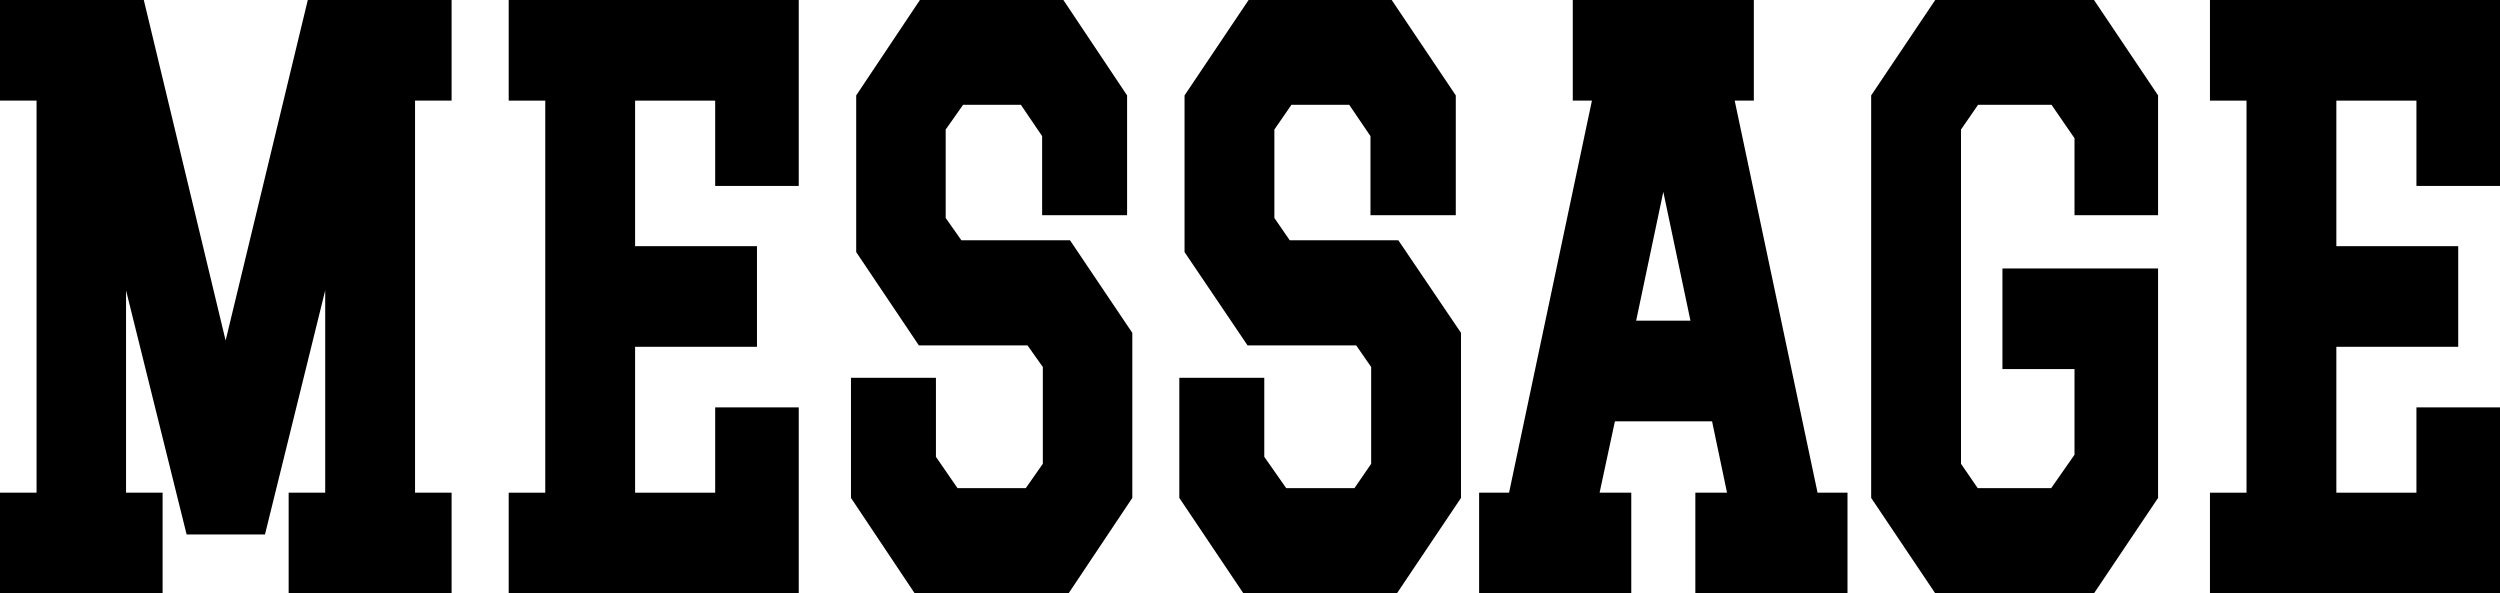 <?xml version="1.0" encoding="UTF-8"?>
<svg id="_レイヤー_2" xmlns="http://www.w3.org/2000/svg" version="1.1" viewBox="0 0 71.8 17.04">
  <!-- Generator: Adobe Illustrator 30.1.0, SVG Export Plug-In . SVG Version: 2.1.1 Build 136)  -->
  <defs>
    <style>
      .st0 {
        fill: #000;
      }
    </style>
  </defs>
  <g id="_レイヤー_1-2">
    <polygon class="st0" points="6.48 9.78 4.13 0 0 0 0 2.89 1.05 2.89 1.05 14.15 0 14.15 0 17.04 4.67 17.04 4.67 14.15 3.62 14.15 3.62 8.34 5.36 15.35 7.61 15.35 9.34 8.34 9.34 14.15 8.29 14.15 8.29 17.04 12.97 17.04 12.97 14.15 11.92 14.15 11.92 2.89 12.97 2.89 12.97 0 8.84 0 6.48 9.78"/>
    <polygon class="st0" points="14.61 2.89 15.66 2.89 15.66 14.15 14.61 14.15 14.61 17.04 22.94 17.04 22.94 11.7 20.54 11.7 20.54 14.15 18.24 14.15 18.24 9.96 21.74 9.96 21.74 7.07 18.24 7.07 18.24 2.89 20.54 2.89 20.54 5.34 22.94 5.34 22.94 0 14.61 0 14.61 2.89"/>
    <polygon class="st0" points="27.61 6.9 27.16 6.26 27.16 3.72 27.66 3.01 29.32 3.01 29.93 3.91 29.93 6.18 32.37 6.18 32.37 2.74 30.54 0 26.42 0 24.59 2.74 24.59 7.24 26.39 9.92 29.51 9.92 29.95 10.54 29.95 13.32 29.46 14.02 27.5 14.02 26.88 13.12 26.88 10.85 24.44 10.85 24.44 14.3 26.27 17.04 30.69 17.04 32.52 14.3 32.52 9.56 30.73 6.9 27.61 6.9"/>
    <polygon class="st0" points="37.04 6.9 36.6 6.26 36.6 3.72 37.09 3.01 38.75 3.01 39.36 3.91 39.36 6.18 41.81 6.18 41.81 2.74 39.97 0 35.86 0 34.02 2.74 34.02 7.24 35.83 9.92 38.95 9.92 39.38 10.54 39.38 13.32 38.9 14.02 36.94 14.02 36.31 13.12 36.31 10.85 33.87 10.85 33.87 14.3 35.71 17.04 40.12 17.04 41.96 14.3 41.96 9.56 40.16 6.9 37.04 6.9"/>
    <path class="st0" d="M49.82,2.89h.55V0h-5.2v2.89h.55l-2.38,11.26h-.86v2.89h4.37v-2.89h-.91l.44-2.05h2.79l.43,2.05h-.91v2.89h4.37v-2.89h-.86s-2.38-11.26-2.38-11.26ZM46.99,9.21l.78-3.7.78,3.7s-1.56,0-1.56,0Z"/>
    <polygon class="st0" points="55.58 0 53.74 2.74 53.74 14.3 55.58 17.04 60.14 17.04 61.98 14.3 61.98 7.71 57.51 7.71 57.51 10.6 59.58 10.6 59.58 13.06 58.91 14.02 56.8 14.02 56.32 13.32 56.32 3.72 56.81 3.01 58.92 3.01 59.58 3.97 59.58 6.18 61.98 6.18 61.98 2.74 60.14 0 55.58 0"/>
    <polygon class="st0" points="71.8 5.34 71.8 0 63.47 0 63.47 2.89 64.52 2.89 64.52 14.15 63.47 14.15 63.47 17.04 71.8 17.04 71.8 11.7 69.4 11.7 69.4 14.15 67.1 14.15 67.1 9.96 70.6 9.96 70.6 7.07 67.1 7.07 67.1 2.89 69.4 2.89 69.4 5.34 71.8 5.34"/>
  </g>
</svg>